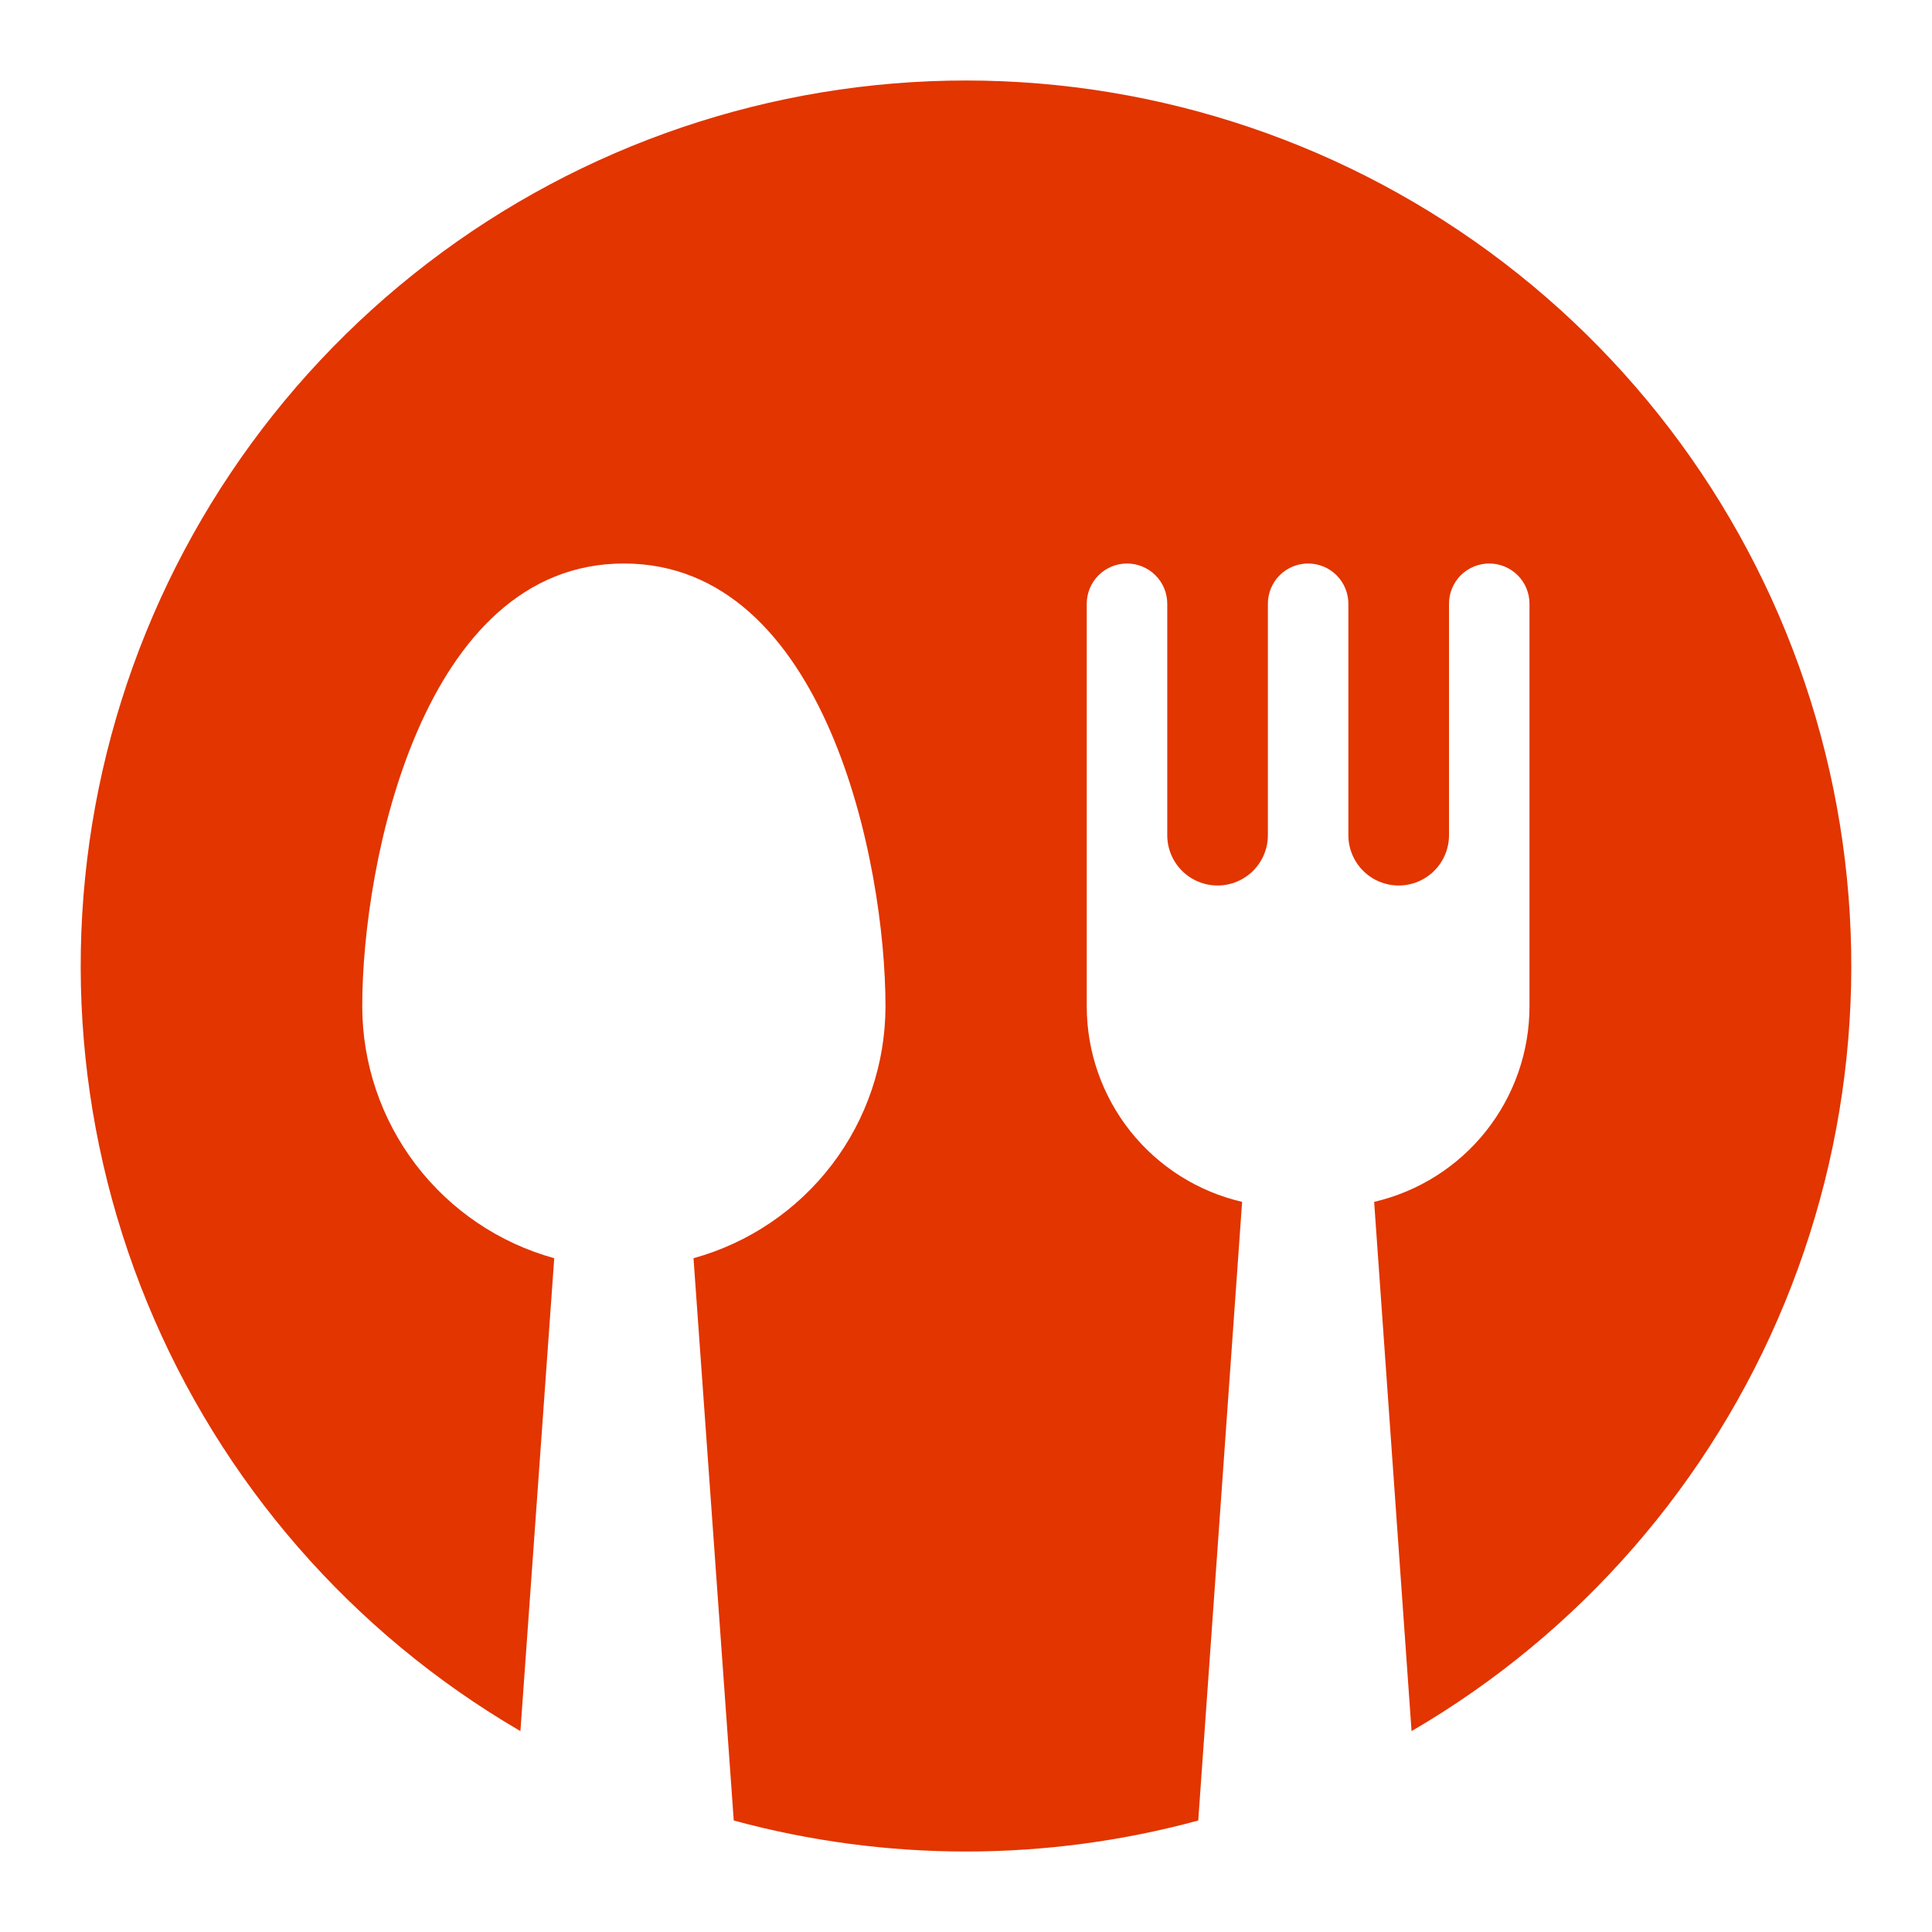<svg width="95" height="95" viewBox="0 0 95 95" fill="none" xmlns="http://www.w3.org/2000/svg">
<path d="M47.5 3.958C37.93 3.961 28.628 7.115 21.032 12.935C13.435 18.754 7.967 26.914 5.473 36.153C2.979 45.391 3.598 55.194 7.235 64.046C10.871 72.898 17.322 80.305 25.59 85.122L27.253 61.869C24.541 61.12 22.149 59.503 20.444 57.265C18.739 55.028 17.815 52.293 17.812 49.479C17.812 42.374 20.781 27.709 30.677 27.709C40.573 27.709 43.541 42.374 43.541 49.479C43.539 52.293 42.615 55.028 40.91 57.265C39.204 59.503 36.813 61.12 34.101 61.869L36.08 89.518C43.558 91.55 51.442 91.55 58.92 89.518L61.077 59.098C58.904 58.594 56.966 57.368 55.579 55.622C54.192 53.875 53.437 51.71 53.437 49.479V29.688C53.437 29.163 53.646 28.659 54.017 28.288C54.388 27.917 54.892 27.709 55.416 27.709C55.941 27.709 56.445 27.917 56.816 28.288C57.187 28.659 57.396 29.163 57.396 29.688V41.068C57.396 41.724 57.656 42.353 58.12 42.817C58.584 43.281 59.214 43.542 59.87 43.542C60.526 43.542 61.155 43.281 61.619 42.817C62.083 42.353 62.344 41.724 62.344 41.068V29.688C62.344 29.163 62.552 28.659 62.923 28.288C63.294 27.917 63.798 27.709 64.323 27.709C64.848 27.709 65.351 27.917 65.722 28.288C66.093 28.659 66.302 29.163 66.302 29.688V41.068C66.302 41.724 66.563 42.353 67.026 42.817C67.49 43.281 68.12 43.542 68.776 43.542C69.432 43.542 70.061 43.281 70.525 42.817C70.989 42.353 71.25 41.724 71.25 41.068V29.688C71.25 29.163 71.458 28.659 71.829 28.288C72.201 27.917 72.704 27.709 73.229 27.709C73.754 27.709 74.257 27.917 74.629 28.288C75 28.659 75.208 29.163 75.208 29.688V49.479C75.209 51.71 74.454 53.875 73.067 55.622C71.679 57.368 69.741 58.594 67.569 59.098L69.409 85.122C77.678 80.305 84.129 72.898 87.765 64.046C91.402 55.194 92.021 45.391 89.527 36.153C87.033 26.914 81.565 18.754 73.968 12.935C66.371 7.115 57.069 3.961 47.5 3.958Z" fill="#E23500"/>
</svg>
